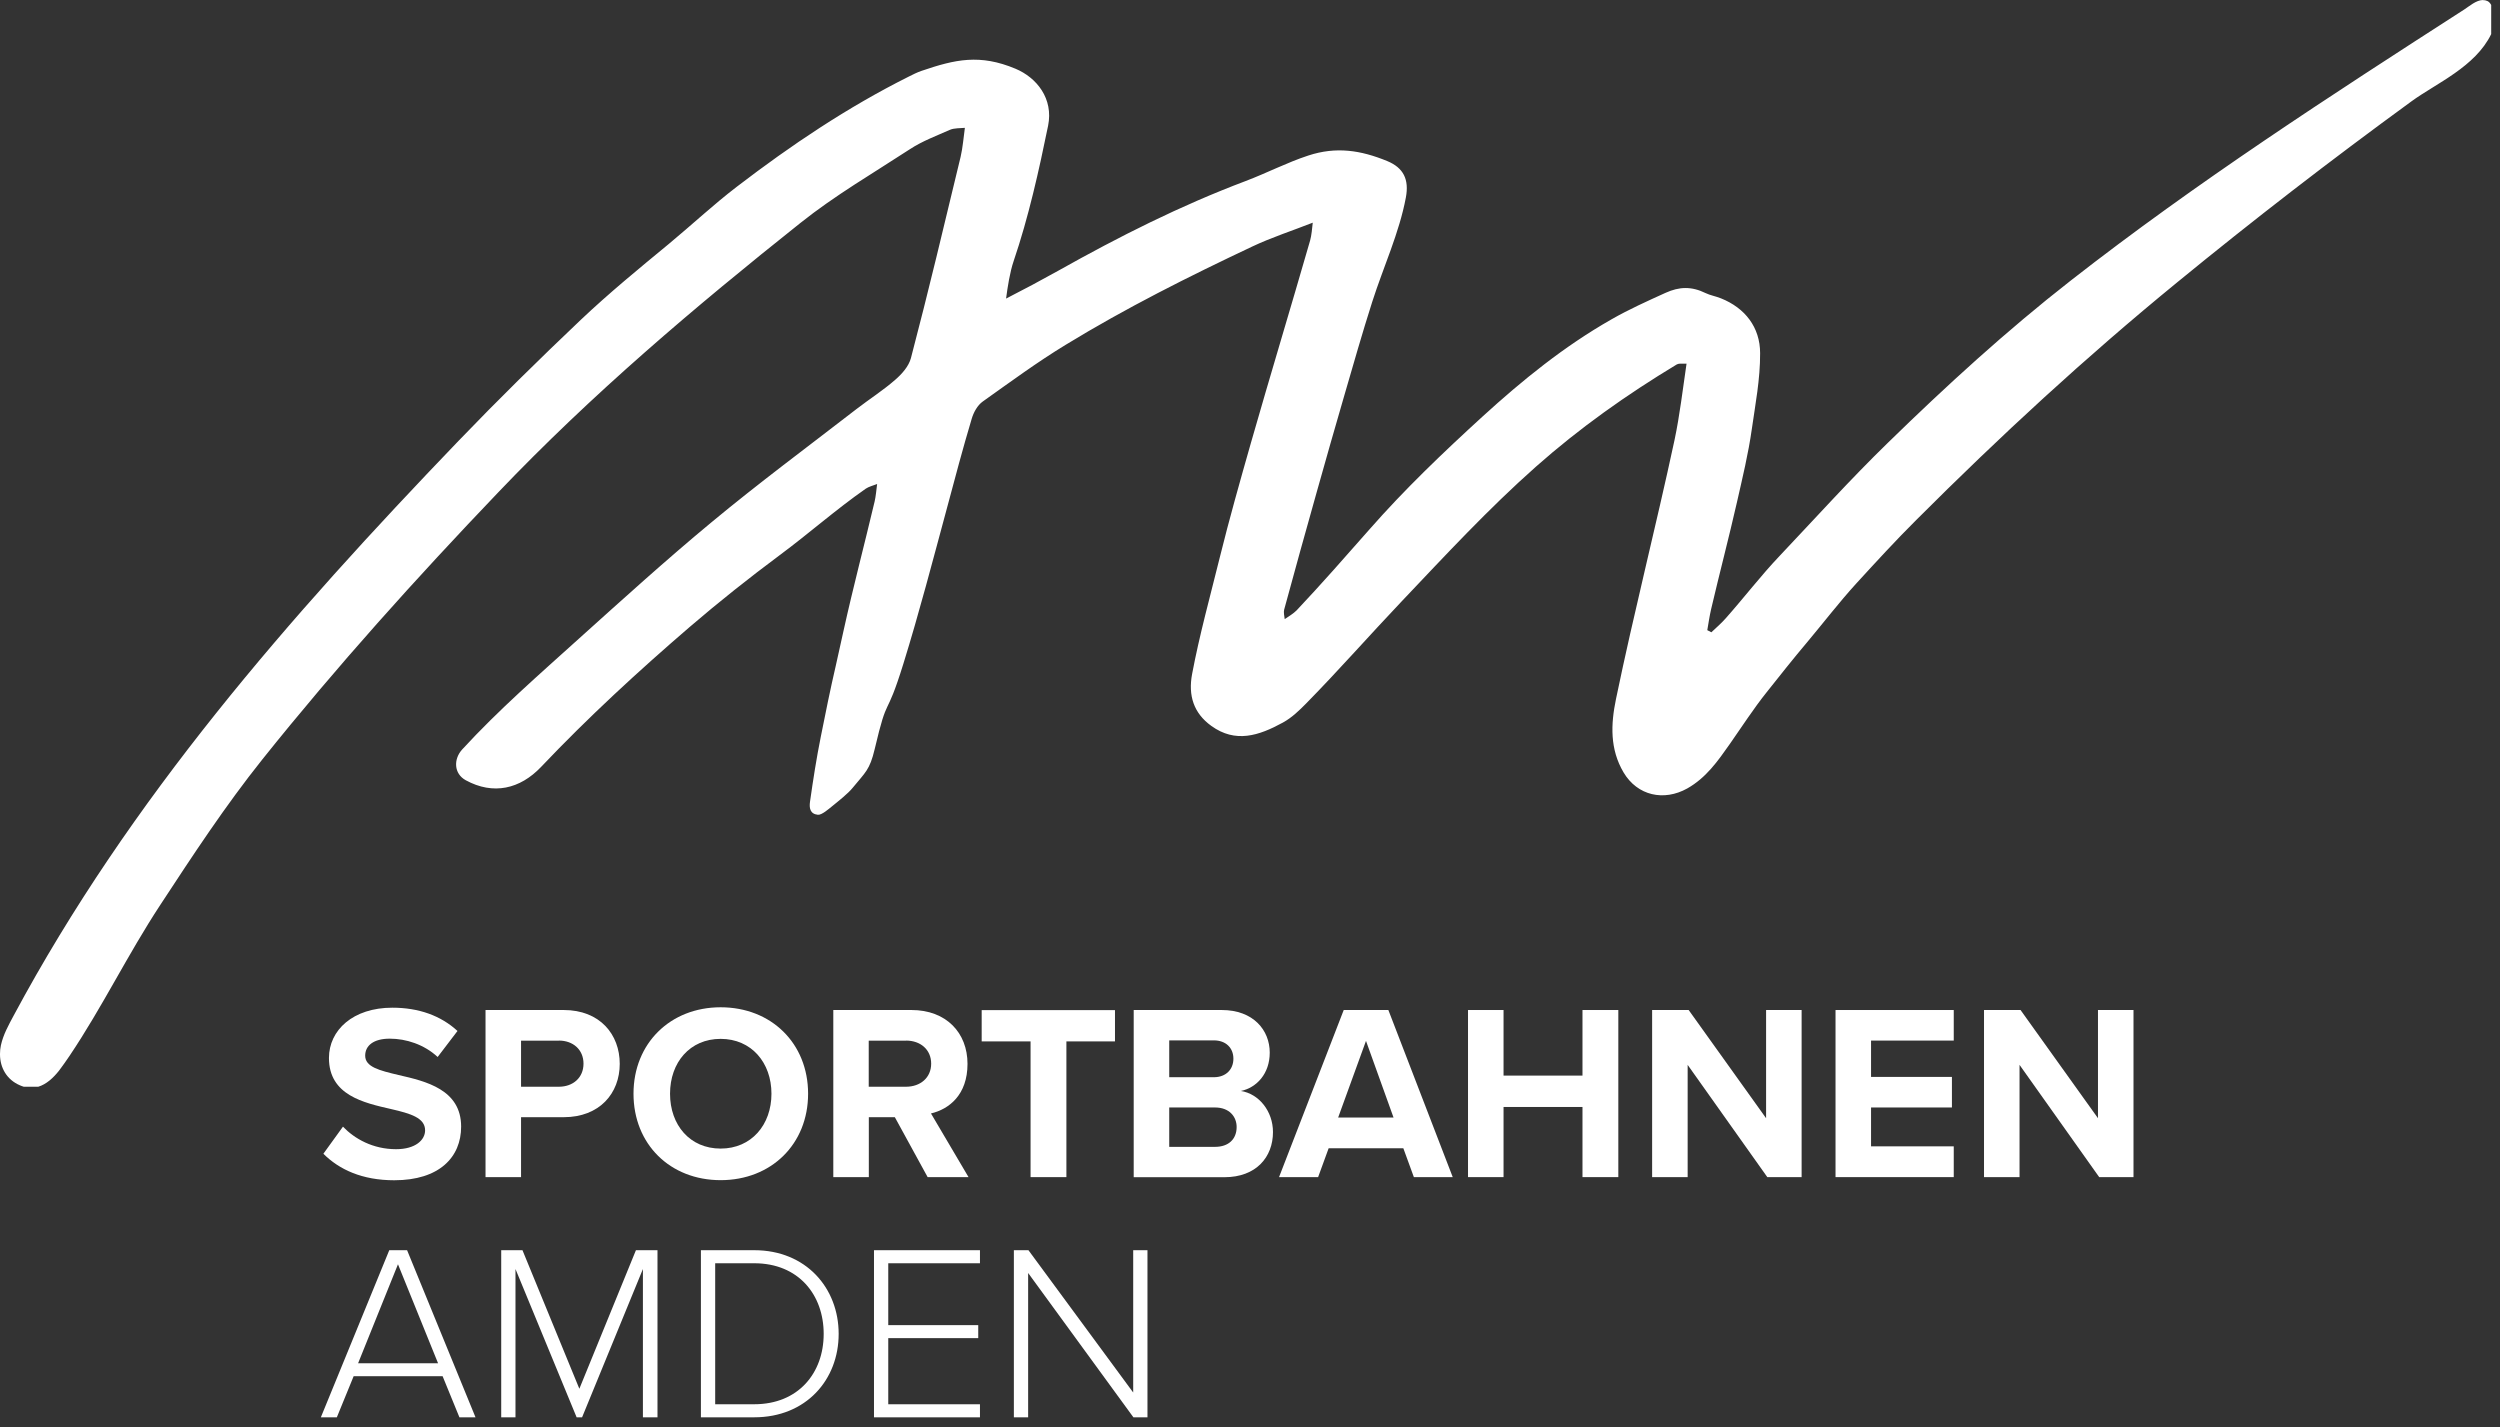<svg width="247" height="141" viewBox="0 0 247 141" fill="none" xmlns="http://www.w3.org/2000/svg">
<rect x="0" y="0" width="247" height="141" fill="#333333" stroke="none"/>
<g clip-path="url(#clip0_317_5491)">
<path d="M33.88 111.31C35.04 112.52 36.85 113.54 39.13 113.54C41.06 113.54 42 112.62 42 111.68C42 110.44 40.56 110.02 38.66 109.58C35.96 108.96 32.5 108.22 32.5 104.53C32.5 101.78 34.88 99.56 38.76 99.56C41.38 99.56 43.56 100.35 45.2 101.86L43.24 104.43C41.9 103.19 40.12 102.62 38.51 102.62C36.9 102.62 36.08 103.31 36.08 104.3C36.08 105.41 37.47 105.76 39.37 106.21C42.09 106.83 45.56 107.65 45.56 111.31C45.56 114.33 43.41 116.61 38.95 116.61C35.78 116.61 33.51 115.55 31.95 113.99L33.88 111.32V111.31Z" fill="white"/>
<path d="M47.97 116.299V99.789H55.69C59.28 99.789 61.23 102.209 61.23 105.109C61.23 108.009 59.25 110.379 55.69 110.379H51.48V116.299H47.97ZM55.22 102.819H51.48V107.369H55.22C56.61 107.369 57.65 106.479 57.65 105.089C57.65 103.699 56.61 102.809 55.22 102.809V102.819Z" fill="white"/>
<path d="M71.2 99.519C76.2 99.519 79.84 103.08 79.84 108.06C79.84 113.04 76.2 116.6 71.2 116.6C66.2 116.6 62.59 113.04 62.59 108.06C62.59 103.08 66.23 99.519 71.2 99.519ZM71.2 102.64C68.16 102.64 66.2 104.97 66.2 108.06C66.2 111.15 68.16 113.48 71.2 113.48C74.24 113.48 76.22 111.13 76.22 108.06C76.22 104.99 74.24 102.64 71.2 102.64Z" fill="white"/>
<path d="M91.65 116.299L88.41 110.379H85.84V116.299H82.33V99.789H90.05C93.49 99.789 95.59 102.039 95.59 105.109C95.59 108.179 93.76 109.589 91.98 110.009L95.69 116.299H91.66H91.65ZM89.52 102.819H85.83V107.369H89.52C90.93 107.369 92 106.479 92 105.089C92 103.699 90.94 102.809 89.52 102.809V102.819Z" fill="white"/>
<path d="M101.82 116.3V102.89H96.99V99.8H110.16V102.89H105.36V116.3H101.82Z" fill="white"/>
<path d="M112.01 116.299V99.789H120.7C123.84 99.789 125.45 101.789 125.45 103.999C125.45 106.079 124.16 107.459 122.6 107.789C124.36 108.059 125.77 109.769 125.77 111.849C125.77 114.319 124.11 116.309 120.97 116.309H112.01V116.299ZM115.52 106.429H119.93C121.12 106.429 121.86 105.659 121.86 104.599C121.86 103.539 121.12 102.789 119.93 102.789H115.52V106.429ZM115.52 113.309H120.05C121.39 113.309 122.18 112.539 122.18 111.349C122.18 110.309 121.44 109.419 120.05 109.419H115.52V113.309Z" fill="white"/>
<path d="M139.69 116.299L138.65 113.449H131.27L130.23 116.299H126.37L132.76 99.789H137.17L143.53 116.299H139.69ZM134.96 102.839L132.21 110.409H137.68L134.96 102.839Z" fill="white"/>
<path d="M156.35 116.299V109.369H148.55V116.299H145.04V99.789H148.55V106.269H156.35V99.789H159.89V116.299H156.35Z" fill="white"/>
<path d="M174.61 116.299L166.74 105.209V116.299H163.23V99.789H166.84L174.49 110.479V99.789H178V116.299H174.61Z" fill="white"/>
<path d="M181.35 116.299V99.789H193.03V102.809H184.86V106.399H192.85V109.419H184.86V113.259H193.03V116.299H181.35Z" fill="white"/>
<path d="M207.4 116.299L199.53 105.209V116.299H196.02V99.789H199.63L207.28 110.479V99.789H210.79V116.299H207.4Z" fill="white"/>
<path d="M45.39 140.03L43.73 135.97H34.94L33.28 140.03H31.7L38.46 123.52H40.22L46.98 140.03H45.4H45.39ZM39.32 124.91L35.38 134.69H43.28L39.32 124.91Z" fill="white"/>
<path d="M63.52 140.03V125.38L57.51 140.03H56.97L50.93 125.38V140.03H49.52V123.52H51.62L57.24 137.21L62.83 123.52H64.96V140.03H63.52Z" fill="white"/>
<path d="M69.25 140.03V123.52H74.52C79.64 123.52 82.86 127.26 82.86 131.79C82.86 136.32 79.64 140.03 74.52 140.03H69.25ZM70.66 138.74H74.52C78.88 138.74 81.38 135.65 81.38 131.79C81.38 127.93 78.9 124.81 74.52 124.81H70.66V138.74Z" fill="white"/>
<path d="M86.35 140.03V123.52H96.82V124.81H87.76V130.92H96.65V132.21H87.76V138.74H96.82V140.03H86.35Z" fill="white"/>
<path d="M111.98 140.03L101.58 125.77V140.03H100.17V123.52H101.61L111.96 137.58V123.52H113.37V140.03H111.98Z" fill="white"/>
<path d="M245.32 0C244.64 0.01 243.95 0.63 243.48 0.93C230.16 9.51 217.06 17.98 204.59 27.72C198.25 32.67 192.28 38.13 186.51 43.76C182.82 47.35 179.36 51.19 175.82 54.93C173.96 56.89 172.31 59.05 170.51 61.08C170.07 61.58 169.56 62.02 169.08 62.47C168.95 62.4 168.81 62.33 168.68 62.26C168.8 61.57 168.9 60.87 169.06 60.18C169.89 56.63 170.81 53.14 171.62 49.58C172.16 47.19 172.73 44.86 173.08 42.39C173.43 39.92 173.91 37.48 173.9 34.9C173.9 32.32 172.39 30.42 170.04 29.48C169.46 29.25 168.97 29.18 168.52 28.96C167.11 28.27 165.91 28.32 164.56 28.93C162.71 29.77 160.93 30.57 159.2 31.56C154.53 34.22 150.43 37.55 146.49 41.14C142.55 44.74 138.78 48.34 135.28 52.33C132.9 55.03 130.58 57.68 128.11 60.3C127.81 60.61 127.3 60.92 126.93 61.17C126.89 60.92 126.81 60.47 126.87 60.25C127.93 56.34 129.01 52.46 130.1 48.59C130.99 45.42 131.9 42.22 132.81 39.1C133.72 35.97 134.6 32.88 135.58 29.81C136.68 26.37 138.25 23 138.9 19.51C139.23 17.74 138.68 16.58 137.05 15.91C134.44 14.84 132.01 14.46 129.25 15.37C127.17 16.05 125.15 17.1 123.06 17.89C116.62 20.32 110.59 23.36 104.55 26.75C102.94 27.65 101.07 28.65 99.4 29.5C99.55 28.35 99.78 26.88 100.14 25.82C101.63 21.44 102.65 16.83 103.55 12.43C104.1 9.75 102.43 7.67 100.33 6.79C96.81 5.32 94.39 5.86 91.05 7C90.61 7.15 90.2 7.36 89.78 7.57C83.71 10.61 78.19 14.32 72.81 18.44C70.47 20.23 68.34 22.23 66.08 24.1C63.11 26.55 60.18 28.95 57.37 31.61C53.23 35.54 49.29 39.41 45.29 43.57C28.56 61 12.85 78.91 1.36 100.32C0.85 101.28 0.33 102.19 0.09 103.27C0.03 103.55 0 103.84 0 104.12V104.19C0.01 105.49 0.66 106.67 1.97 107.23C2.1 107.29 2.23 107.33 2.35 107.37H3.78C4.57 107.13 5.25 106.52 5.84 105.77C6.2 105.31 6.52 104.82 6.87 104.32C10.11 99.5 12.63 94.28 15.84 89.4C19.04 84.52 22.26 79.61 25.92 75.03C33.26 65.85 41.11 57.14 49.22 48.65C58.48 38.94 68.6 30.37 79.09 22.02C82.5 19.3 86.27 17.11 89.93 14.72C91.14 13.93 92.52 13.42 93.87 12.82C94.26 12.65 94.89 12.67 95.33 12.63C95.2 13.55 95.12 14.6 94.91 15.49C93.3 22.16 91.75 28.73 90 35.38C89.78 36.2 89.11 36.95 88.44 37.53C87.25 38.57 85.9 39.43 84.64 40.4C79.83 44.12 74.93 47.75 70.26 51.63C65.82 55.31 61.52 59.21 57.24 63.06C53.28 66.64 49.27 70.12 45.67 74.04C44.79 75 44.83 76.44 46.02 77.09C48.73 78.57 51.38 77.96 53.46 75.77C58.13 70.85 63.08 66.3 68.17 61.92C71.07 59.43 74.04 57.08 77.02 54.86C80 52.65 82.52 50.39 85.54 48.28C85.83 48.08 86.31 47.96 86.66 47.82C86.59 48.36 86.53 49.06 86.41 49.56C85.4 53.83 84.29 58.02 83.35 62.28C81.92 68.81 82.42 66.2 81.1 72.76C80.67 74.89 80.34 77.03 80.03 79.2C79.94 79.83 80.03 80.42 80.81 80.5C81.19 80.54 81.92 79.89 82.16 79.7C82.86 79.13 83.79 78.4 84.24 77.84C85.5 76.3 85.93 76.08 86.42 74.01C87.76 68.31 87.46 71.36 89.25 65.59C90.82 60.53 92.18 55.3 93.57 50.16C94.35 47.25 95.13 44.29 96 41.39C96.19 40.74 96.57 40.04 97.11 39.66C99.83 37.73 102.47 35.78 105.3 34.06C111.26 30.42 117.41 27.34 123.74 24.35C125.62 23.46 127.75 22.77 129.7 22C129.64 22.54 129.58 23.27 129.44 23.76C127.51 30.46 125.5 37.08 123.59 43.76C122.52 47.52 121.46 51.25 120.52 55.05C119.58 58.85 118.5 62.76 117.78 66.59C117.38 68.72 117.93 70.46 119.68 71.72C122.06 73.44 124.36 72.7 126.75 71.39C127.64 70.9 128.36 70.2 129.06 69.49C132.28 66.21 135.31 62.76 138.47 59.43C142.8 54.87 147.03 50.29 151.76 46.1C156.06 42.29 160.72 38.99 165.66 36.01C165.83 35.91 166.12 35.92 166.37 35.93C166.47 35.93 166.55 35.93 166.63 35.93C166.26 38.43 165.96 41.04 165.44 43.49C163.6 52.06 161.44 60.47 159.66 69.06C159.14 71.57 159.05 74.02 160.41 76.32C161.78 78.62 164.39 79.19 166.7 77.9C168.56 76.85 169.71 75.21 170.91 73.5C172.11 71.79 173.23 70.04 174.54 68.4C175.85 66.75 177.17 65.08 178.53 63.47C180.15 61.54 181.68 59.54 183.38 57.67C185.34 55.53 187.28 53.41 189.34 51.36C197.61 43.09 206.01 35.34 215.1 27.9C222.66 21.71 230.14 15.93 238.27 10C240.7 8.23 244.56 6.61 246.13 3.37V0.49C246.03 0.31 245.91 0.17 245.75 0.1C245.61 0.04 245.48 0.01 245.34 0.01H245.3L245.32 0Z" fill="white"/>
</g>
<defs>
<clipPath id="clip0_317_5491">
<rect width="246.15" height="140.03" fill="white"/>
</clipPath>
</defs>
</svg>
